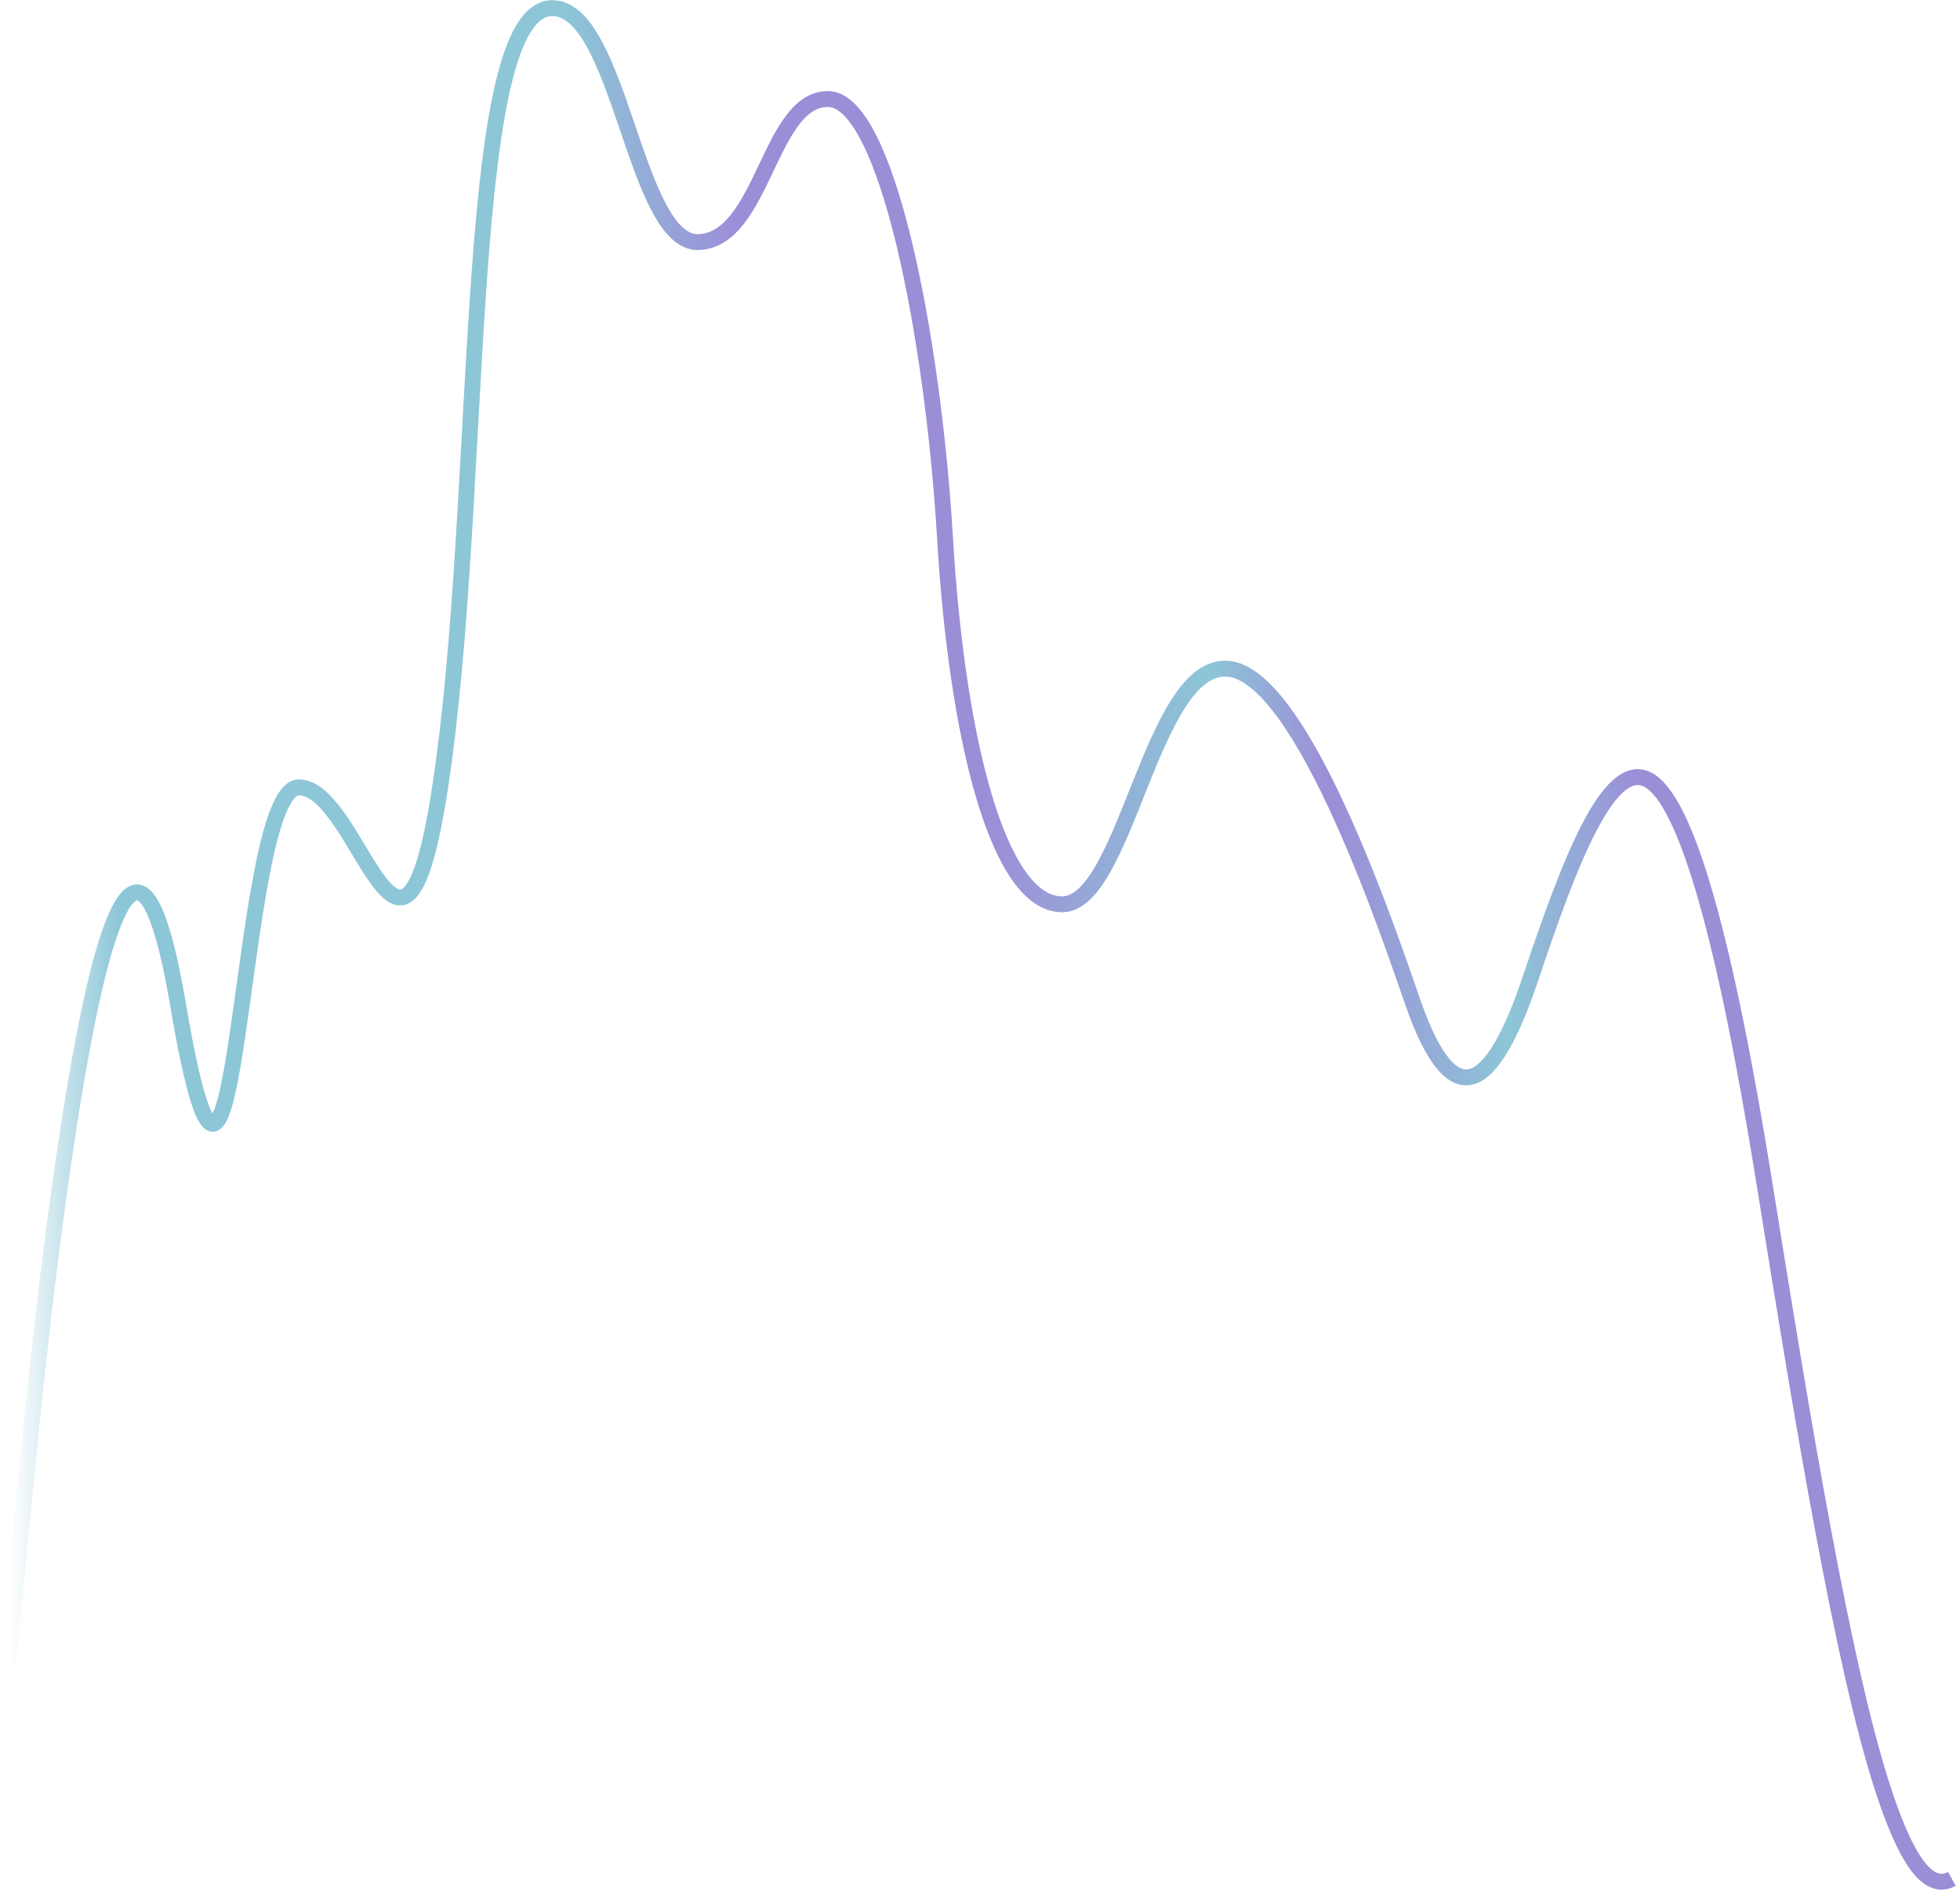 <svg width="241" height="233" viewBox="0 0 241 233" fill="none" xmlns="http://www.w3.org/2000/svg">
<path d="M1 204.433L3.4 179.878C5.8 155.323 14.287 78.763 21.88 123.459C29.473 168.154 28.998 96.81 36.749 96.81C44.5 96.81 49.824 129.534 54.624 93.244C59.424 56.954 56.971 1 67.912 1C76.284 1 78.035 30.135 85.944 29.767C93.854 29.399 94.558 12.174 101.799 12.174C109.039 12.174 114.734 41.416 116.198 66.134C117.663 90.851 122.735 111.187 130.598 111.187C138.461 111.187 141.574 81.506 150.958 82.223C160.342 82.941 171.333 116.452 173.798 123.459C178.597 137.107 183.397 134.613 188.197 120.277C192.997 105.942 197.797 93.401 202.597 95.859C207.397 98.318 212.197 115.776 216.997 145.758C221.797 175.74 226.597 204.609 231.397 219.569C234.322 228.687 237.074 232.632 240 231.012" stroke="url(#paint0_linear_373_9546)" stroke-width="1.952"/>
<defs>
<linearGradient id="paint0_linear_373_9546" x1="240.173" y1="190.243" x2="-0.898" y2="190.243" gradientUnits="userSpaceOnUse">
<stop offset="0.16" stop-color="#9C8DD7"/>
<stop offset="0.226" stop-color="#8DC6D7"/>
<stop offset="0.318" stop-color="#9C8DD7"/>
<stop offset="0.38" stop-color="#8DC6D7"/>
<stop offset="0.494" stop-color="#9C8DD7"/>
<stop offset="0.619" stop-color="#9C8DD7"/>
<stop offset="0.707" stop-color="#8DC6D7"/>
<stop offset="0.936" stop-color="#8DC6D7"/>
<stop offset="0.991" stop-color="#8DC6D7" stop-opacity="0"/>
</linearGradient>
</defs>
</svg>

